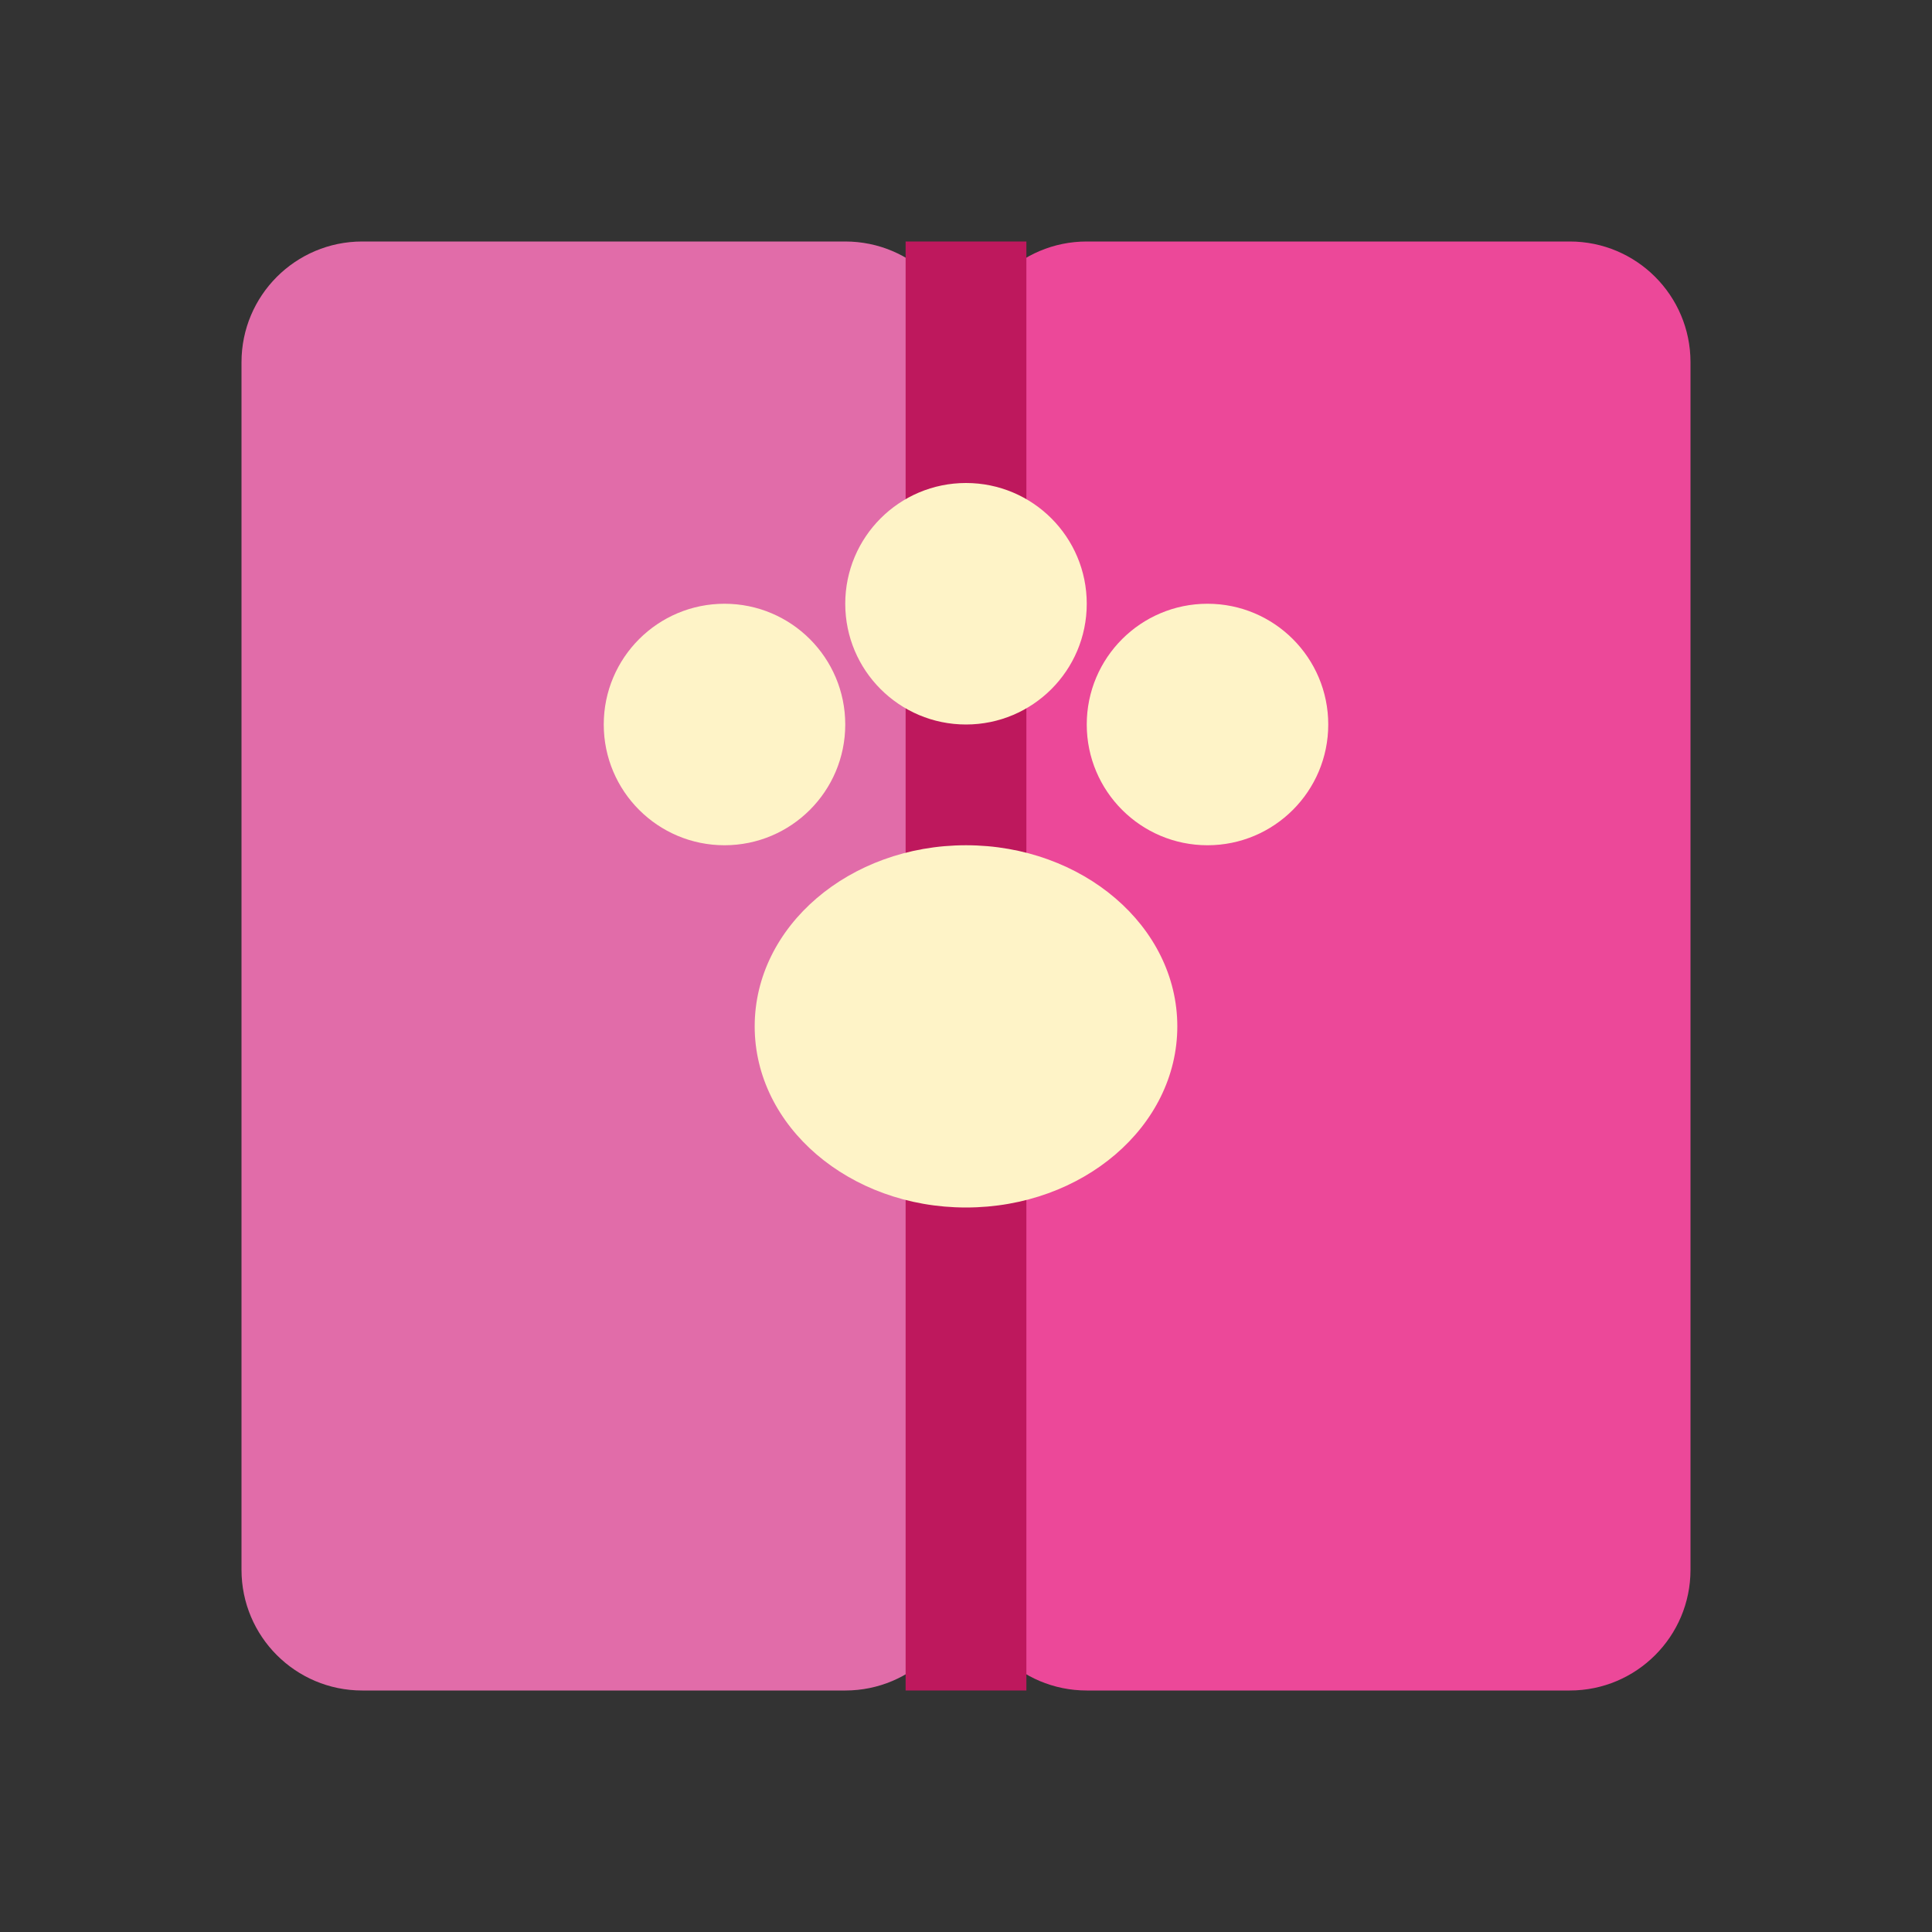 <svg xmlns="http://www.w3.org/2000/svg" width="32" height="32" viewBox="0 0 32 32">
  <rect x="0" y="0" width="32" height="32" fill="#333333" stroke="none"/>
  <!-- 班级宠物园 Logo - 书本与爪印组合 -->
  <!-- 书本底座 -->
  <path d="M4 6C4 4.895 4.895 4 6 4H14C15.105 4 16 4.895 16 6V26C16 27.105 15.105 28 14 28H6C4.895 28 4 27.105 4 26V6Z" fill="#f472b6" opacity="0.9"/>
  <path d="M16 6C16 4.895 16.895 4 18 4H26C27.105 4 28 4.895 28 6V26C28 27.105 27.105 28 26 28H18C16.895 28 16 27.105 16 26V6Z" fill="#ec4899"/>
  <!-- 书脊 -->
  <path d="M15 4H17V28H15V4Z" fill="#be185d"/>
  <!-- 爪印 - 中心垫 -->
  <ellipse cx="16" cy="17" rx="3.5" ry="3" fill="#fef3c7"/>
  <!-- 爪印 - 趾头 -->
  <circle cx="12" cy="12" r="2" fill="#fef3c7"/>
  <circle cx="16" cy="10" r="2" fill="#fef3c7"/>
  <circle cx="20" cy="12" r="2" fill="#fef3c7"/>
</svg>